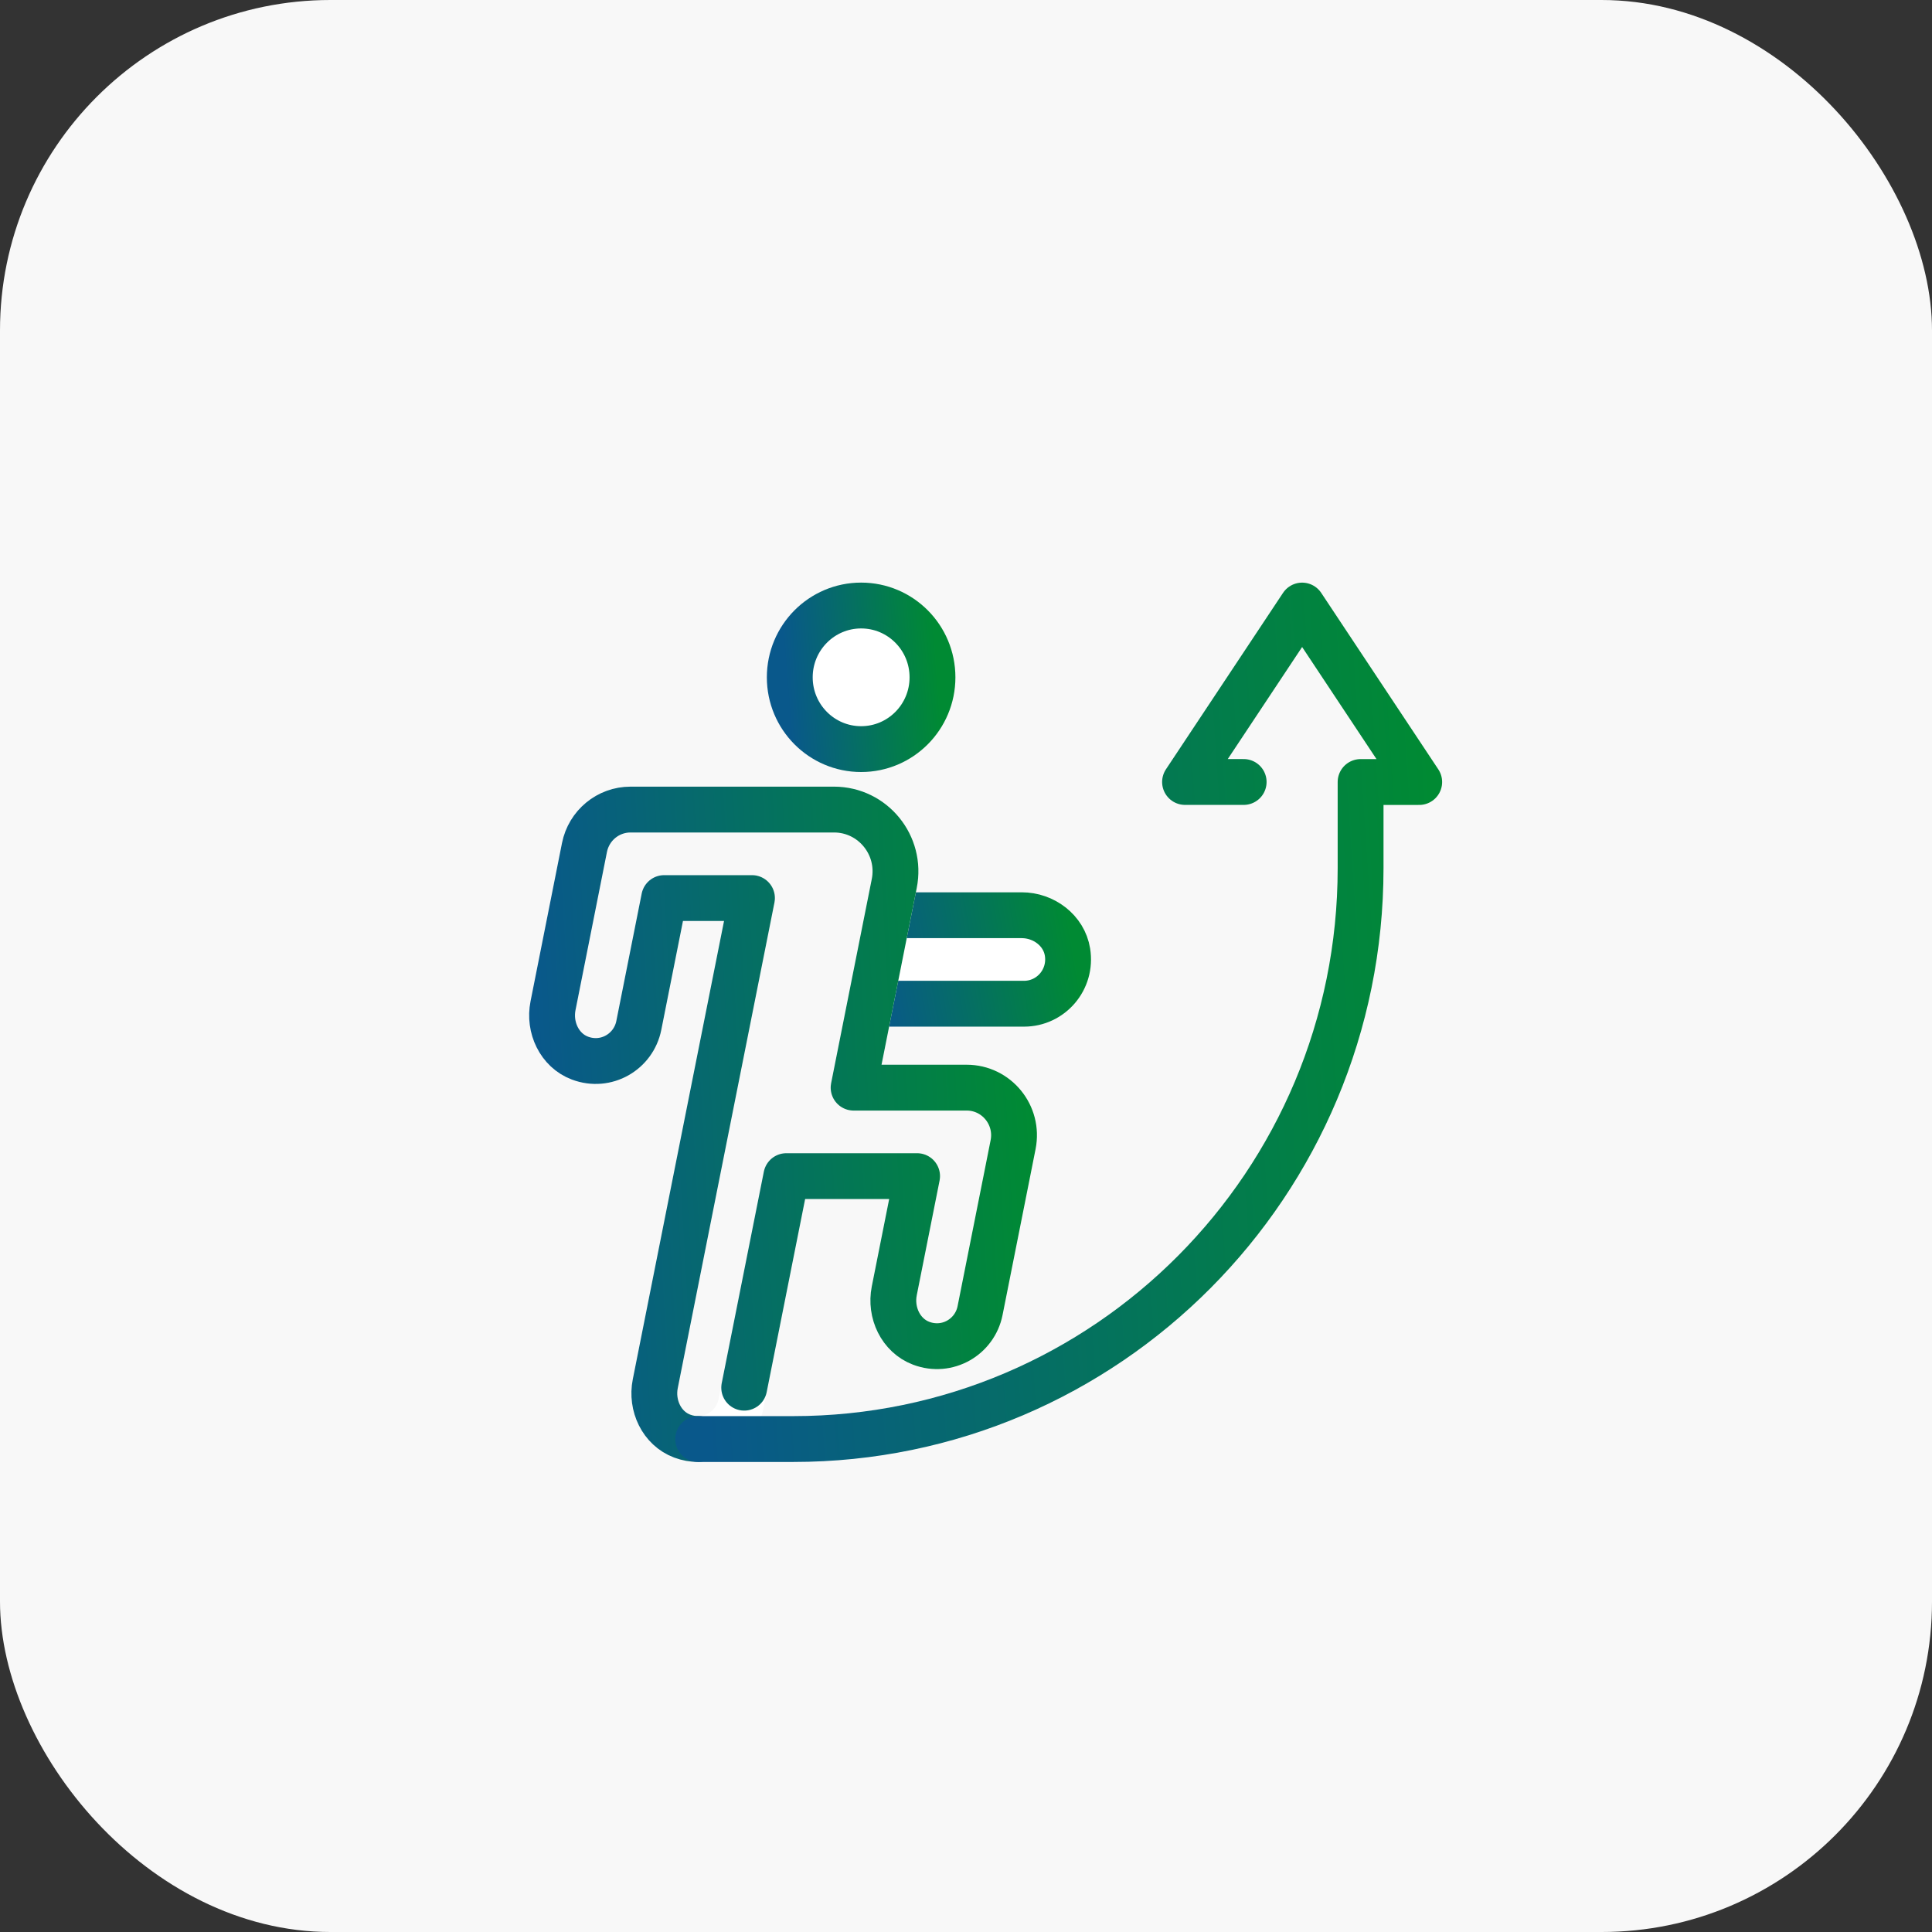 <svg width="228" height="228" viewBox="0 0 228 228" fill="none" xmlns="http://www.w3.org/2000/svg">
<rect x="0" y="0" width="228" height="228" fill="#333333" stroke="none"/>
<rect width="228" height="228" rx="39" fill="#F8F8F8"/>
<path d="M103.168 118.451H120.855C124.008 118.451 126.502 115.623 125.977 112.355C125.563 109.791 123.164 108.008 120.581 108.008H105.254" fill="white"/>
<path d="M103.168 118.451H120.855C124.008 118.451 126.502 115.623 125.977 112.355C125.563 109.791 123.164 108.008 120.581 108.008H105.254" stroke="url(#paint0_linear_1847_964)" stroke-width="5.41" stroke-linecap="round" stroke-linejoin="round"/>
<path d="M104.477 109.565L105.534 104.262C106.434 99.751 103.001 95.539 98.427 95.539H74.404C71.765 95.539 69.495 97.412 68.975 100.016L67.789 105.983L65.262 118.693C64.753 121.24 66.017 123.957 68.438 124.868C71.525 126.032 74.768 124.125 75.388 121.015L78.38 105.983H88.742L84.285 128.355L82.205 138.798L77.329 163.302C76.82 165.855 78.084 168.566 80.505 169.477C83.592 170.641 86.835 168.734 87.456 165.624L92.796 138.793H108.229L105.534 152.335C105.025 154.888 106.289 157.599 108.71 158.516C111.796 159.68 115.04 157.773 115.66 154.663L118.82 138.793L119.558 135.075C120.251 131.594 117.606 128.349 114.078 128.349H100.736L102.397 120.003L104.477 109.559V109.565Z" stroke="white" stroke-width="5.41" stroke-linecap="round" stroke-linejoin="round"/>
<path d="M87.825 163.763L92.796 138.798H108.229L105.534 152.341C105.025 154.894 106.289 157.605 108.71 158.521C111.796 159.685 115.04 157.779 115.66 154.669L118.82 138.798L119.558 135.081C120.251 131.6 117.606 128.355 114.078 128.355H100.736L102.397 120.009L104.477 109.565L105.534 104.262C106.434 99.751 103.001 95.539 98.427 95.539H74.404C71.765 95.539 69.495 97.412 68.975 100.016L67.789 105.983L65.262 118.693C64.753 121.24 66.017 123.957 68.438 124.868C71.525 126.032 74.768 124.125 75.388 121.015L78.38 105.983H88.742L84.285 128.355L82.205 138.798L77.329 163.302C76.82 165.855 78.084 168.566 80.505 169.477C81.137 169.713 81.774 169.825 82.401 169.82" stroke="url(#paint1_linear_1847_964)" stroke-width="5.41" stroke-linecap="round" stroke-linejoin="round"/>
<path d="M110.045 79.934C110.045 84.613 106.277 88.404 101.624 88.404C96.972 88.404 93.203 84.613 93.203 79.934C93.203 75.255 96.972 71.459 101.624 71.459C106.277 71.459 110.045 75.249 110.045 79.934Z" fill="white" stroke="url(#paint2_linear_1847_964)" stroke-width="5.41" stroke-linecap="round" stroke-linejoin="round"/>
<path d="M82.394 169.825H93.595C130.584 169.825 160.567 139.67 160.567 102.467V92.288H167.484L153.667 71.463L139.85 92.283H146.767" stroke="url(#paint3_linear_1847_964)" stroke-width="5.41" stroke-linecap="round" stroke-linejoin="round"/>
<defs>
<linearGradient id="paint0_linear_1847_964" x1="103.499" y1="118.451" x2="127.137" y2="114.452" gradientUnits="userSpaceOnUse">
<stop stop-color="#09588B"/>
<stop offset="1" stop-color="#008A33"/>
</linearGradient>
<linearGradient id="paint1_linear_1847_964" x1="65.939" y1="169.82" x2="123.694" y2="166.546" gradientUnits="userSpaceOnUse">
<stop stop-color="#09588B"/>
<stop offset="1" stop-color="#008A33"/>
</linearGradient>
<linearGradient id="paint2_linear_1847_964" x1="93.447" y1="88.404" x2="111.241" y2="87.038" gradientUnits="userSpaceOnUse">
<stop stop-color="#09588B"/>
<stop offset="1" stop-color="#008A33"/>
</linearGradient>
<linearGradient id="paint3_linear_1847_964" x1="83.625" y1="169.825" x2="173.655" y2="163.81" gradientUnits="userSpaceOnUse">
<stop stop-color="#09588B"/>
<stop offset="1" stop-color="#008A33"/>
</linearGradient>
</defs>
</svg>
